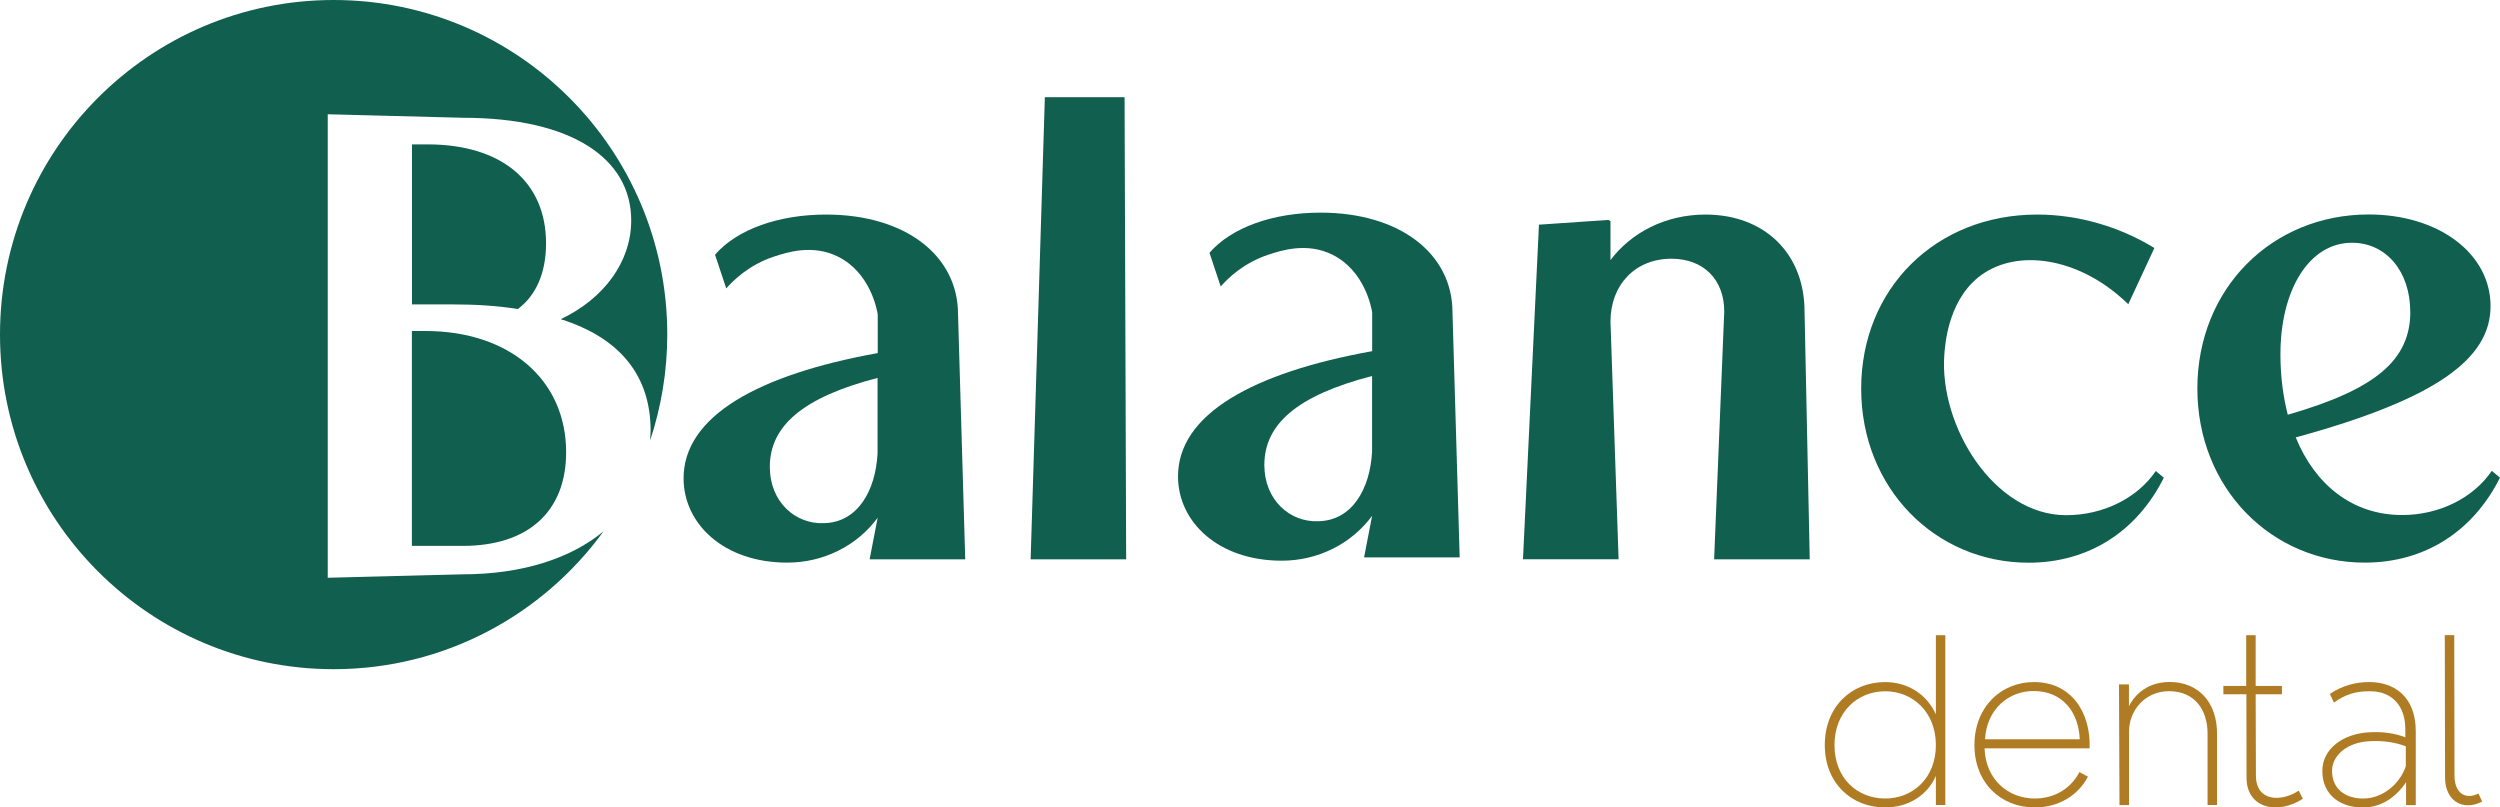 <?xml version="1.0" encoding="utf-8"?>
<svg xmlns="http://www.w3.org/2000/svg" data-name="Layer 2" id="Layer_2" viewBox="0 0 298.87 96.53">
  <defs>
    <style>
      .cls-1 {
        fill: #115f4f;
      }

      .cls-2 {
        fill: #af7c24;
      }
    </style>
  </defs>
  <g data-name="Ebene 1" id="Ebene_1">
    <g>
      <path class="cls-1" d="M49.24,65.26h6.09c7.78,0,12.35-4.08,12.35-11.2,0-8.64-6.74-14.49-16.84-14.49h-1.6v25.69Z"/>
      <path class="cls-1" d="M55.26,68.66c-5.36.14-10.72.27-16.08.41V13.66c5.39.14,10.77.28,16.16.42,13.07,0,20.12,4.9,20.12,12.28,0,4.9-3.21,9.31-8.42,11.8,7.14,2.25,10.74,6.82,10.74,13.32,0,.4-.04.79-.06,1.18,1.32-3.98,2.05-8.24,2.05-12.66C79.78,17.91,61.92,0,39.89,0S0,17.91,0,40s17.86,40,39.89,40c13.26,0,25.01-6.5,32.26-16.48-3.94,3.26-9.76,5.14-16.89,5.14Z"/>
      <path class="cls-1" d="M61.91,36.94c2.16-1.6,3.37-4.32,3.37-7.84,0-7.36-5.29-11.84-14.19-11.84h-1.84v19.13h4.73c2.89,0,5.53.16,7.94.56Z"/>
    </g>
    <path class="cls-1" d="M104.92,61.9c-2.48,3.36-6.48,5.36-10.8,5.36-7.6,0-12.4-4.64-12.4-10.08,0-7.44,8.96-12.4,23.21-14.97v-4.64c-.09-.54-.88-4.98-4.77-6.9-3.05-1.5-6.09-.5-7.62,0-2.98.98-4.86,2.83-5.72,3.81-.45-1.34-.89-2.69-1.34-4.03,2.64-3.04,7.6-4.8,13.28-4.8,9.44,0,15.77,4.88,15.77,11.92.29,9.77.58,19.53.86,29.3h-11.43l.96-4.97ZM92.03,55.82c0,4.16,3.04,6.88,6.48,6.72,4-.08,6.16-3.84,6.4-8.32v-9.04c-8.96,2.32-12.88,5.76-12.88,10.64Z"/>
    <path class="cls-1" d="M124.91,11.62h9.53c.06,18.42.13,36.83.19,55.25-3.81,0-7.62,0-11.42,0,.57-18.42,1.14-36.83,1.7-55.25Z"/>
    <path class="cls-1" d="M183.97,26.86c2.77-.19,5.55-.38,8.32-.57l.24.16v4.64c2.48-3.28,6.56-5.44,11.36-5.44,7.04,0,11.84,4.64,11.84,11.6.21,9.87.41,19.74.62,29.62h-11.43c.4-9.87.81-19.74,1.21-29.62,0-3.84-2.48-6.32-6.32-6.32-4.32,0-7.28,3.12-7.28,7.52.32,9.47.64,18.94.97,28.41h-11.43c.63-13.34,1.27-26.67,1.91-40.01Z"/>
    <path class="cls-1" d="M254.45,36.39c-5.48-5.37-12.63-6.67-17.15-3.81-4.33,2.75-4.75,8.39-4.86,9.8-.63,8.55,5.94,19.21,14.56,19.21,4.4,0,8.48-2,10.72-5.28l.96.8c-3.2,6.4-8.96,10.16-16.17,10.16-11.12,0-20.01-8.88-20.01-20.81s8.88-20.81,21.05-20.81c4.88,0,9.84,1.44,14,4-1.04,2.25-2.08,4.49-3.13,6.74Z"/>
    <path class="cls-1" d="M298.87,57.1c-3.2,6.4-8.96,10.16-16.17,10.16-11.12,0-20.01-8.88-20.01-20.81s8.88-20.81,20.49-20.81c8.32,0,14.56,4.64,14.56,10.96s-6.56,11.12-23.29,15.69c2.32,5.68,6.8,9.28,12.72,9.28,4.4,0,8.48-2,10.72-5.28l.96.8ZM288.14,37.26c0-4.8-2.88-8.24-6.96-8.24-5.12,0-8.56,5.6-8.56,13.36,0,2.56.32,5.04.88,7.2,10.56-3.04,14.65-6.56,14.65-12.33Z"/>
    <path class="cls-1" d="M164.03,61.67c-2.48,3.36-6.48,5.36-10.8,5.36-7.6,0-12.4-4.64-12.4-10.08,0-7.44,8.96-12.4,23.21-14.97v-4.64c-.09-.54-.88-4.98-4.77-6.9-3.05-1.5-6.09-.5-7.62,0-2.98.98-4.86,2.83-5.72,3.81-.45-1.34-.89-2.69-1.34-4.03,2.64-3.04,7.6-4.8,13.28-4.8,9.44,0,15.77,4.88,15.77,11.92.29,9.77.58,19.53.86,29.3h-11.43c.32-1.66.64-3.31.96-4.97ZM151.15,55.59c0,4.16,3.04,6.88,6.48,6.72,4-.08,6.16-3.84,6.4-8.32v-9.04c-8.96,2.32-12.88,5.76-12.88,10.64Z"/>
    <g>
      <path class="cls-2" d="M218.15,89.08c0-4.61,3.19-7.54,7.22-7.54,2.67,0,4.99,1.45,6.06,3.86v-9.46h1.13v20.3h-1.13v-3.48c-1.04,2.38-3.36,3.77-6.06,3.77-4.03,0-7.22-2.9-7.22-7.46ZM231.43,89.08c0-3.97-2.78-6.44-6.06-6.44s-6.06,2.44-6.06,6.44,2.76,6.38,6.06,6.38,6.06-2.44,6.06-6.38Z"/>
      <path class="cls-2" d="M236.04,89.08c0-4.55,3.16-7.57,7.19-7.54,4.35.03,6.73,3.57,6.58,7.92h-12.56c.12,3.77,2.87,6,6,6,2.29,0,4.29-1.13,5.34-3.16l1.02.55c-1.22,2.32-3.6,3.68-6.35,3.68-4.06,0-7.22-2.93-7.22-7.46ZM248.63,88.38c-.15-3.36-2.12-5.71-5.4-5.77-3.07-.06-5.74,2.17-5.92,5.77h11.31Z"/>
      <path class="cls-2" d="M253.38,96.24l-.06-14.42h1.19v2.61c.41-.84,1.77-2.9,4.87-2.9,3.42,0,5.66,2.41,5.66,6.15v8.56h-1.13v-8.53c0-2.9-1.57-5.05-4.55-5.08-2.93-.03-4.84,2.32-4.84,4.82v8.79h-1.13Z"/>
      <path class="cls-2" d="M277.63,92.15c0-2.58,2.41-4.47,5.71-4.61,1.54-.09,3.13.15,4.21.61v-1.1c-.03-2.58-1.51-4.41-4.21-4.41-1.62-.03-2.96.35-4.32,1.36l-.49-1.04c1.54-1.04,3.13-1.42,4.73-1.42,2.81,0,5.54,1.59,5.54,5.89v8.82h-1.16v-2.73c-.9,1.33-2.55,2.99-5.11,3.02-2.52.03-4.9-1.33-4.9-4.38ZM287.61,91.6v-2.38c-1.28-.49-2.76-.7-4.32-.61-2.7.12-4.5,1.71-4.5,3.54,0,2.32,1.8,3.34,3.77,3.31,2.09,0,4.26-1.54,5.05-3.86Z"/>
      <path class="cls-2" d="M296.74,95.83c-2.44,1.22-4.44-.2-4.44-2.87l-.03-17.03h1.13l.03,16.79c0,2.09,1.28,2.93,2.87,2.15l.44.96Z"/>
      <path class="cls-2" d="M274.79,94.53c-2.06,1.36-5.1,1.33-5.1-1.83l-.03-9.7h3.14v-1h-3.14v-6.06h-1.13v6.06s-2.73,0-2.73,0v1h2.75l.02,9.99c0,3.68,3.77,4.44,6.73,2.5l-.49-.96Z"/>
    </g>
  </g>
</svg>